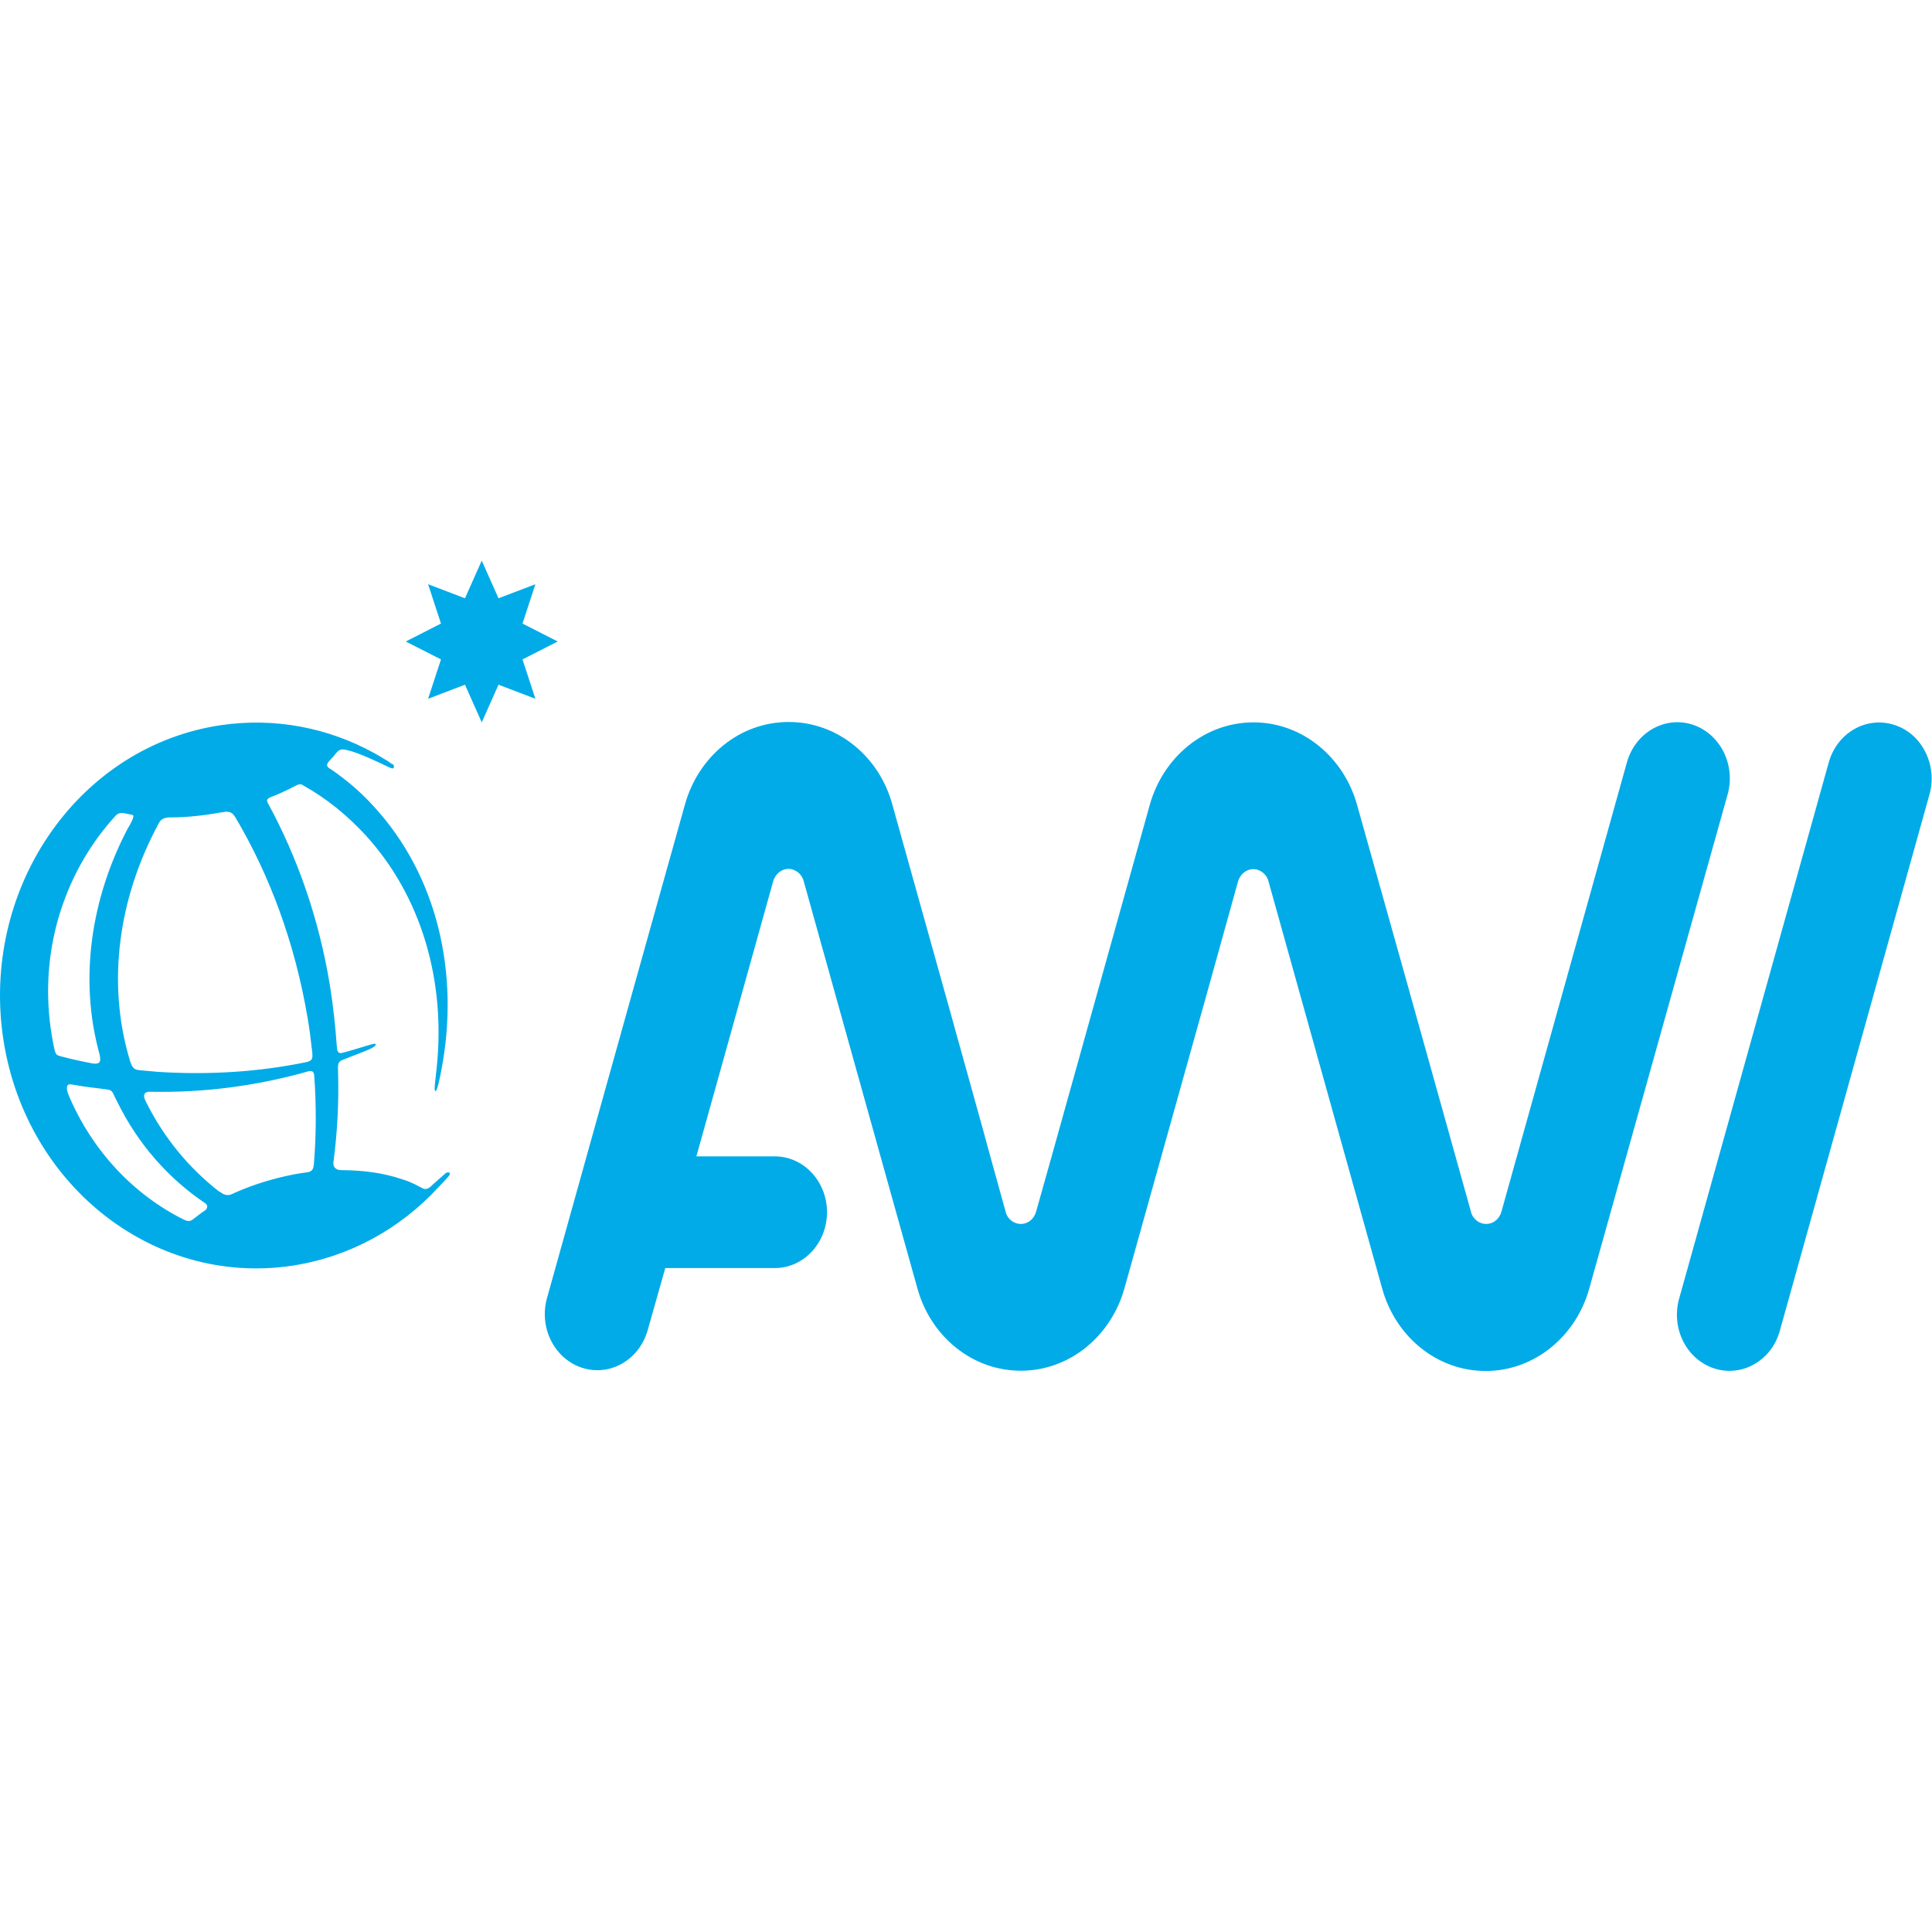 <?xml version="1.0" encoding="UTF-8" standalone="no"?> 
<svg xmlns="http://www.w3.org/2000/svg" xmlns:xlink="http://www.w3.org/1999/xlink" xmlns:serif="http://www.serif.com/" width="300px" height="300px" viewBox="0 0 3901 1637" version="1.1" xml:space="preserve" style="fill-rule:evenodd;clip-rule:evenodd;stroke-linejoin:round;stroke-miterlimit:2;"><path d="M3824.28,331.51c-55.989,-17.708 -115.104,16.146 -131.771,76.042l-302.343,1083.59c-16.146,59.896 15.625,122.135 71.614,140.104c55.99,17.708 115.104,-16.146 131.771,-75.521l302.344,-1083.59c16.666,-59.895 -15.625,-123.437 -71.615,-140.625Zm-335.677,139.584c16.146,-59.375 -15.625,-122.136 -71.615,-140.104c-55.989,-17.709 -114.583,16.145 -131.77,75.52l-253.386,907.292c-3.906,15.104 -16.146,25.521 -30.989,25.521c-14.844,-0 -27.865,-10.677 -30.99,-25.521l-129.948,-465.104l-99.479,-354.427c-26.563,-97.136 -110.677,-167.709 -209.375,-167.709c-98.698,0 -182.292,70.053 -209.375,166.146l-196.615,704.427l-32.812,116.667c-3.906,15.104 -16.146,25.521 -30.99,25.521c-14.843,-0 -27.864,-10.677 -30.989,-25.521l-32.292,-116.667l-13.802,-50.52l-67.708,-243.49l-114.584,-410.156c-26.041,-96.615 -109.896,-167.188 -209.375,-167.188c-99.479,0 -182.291,70.052 -209.375,166.146l-107.291,383.333l-171.615,614.584c-16.146,59.896 15.625,122.135 71.615,140.104c55.989,17.708 114.583,-16.146 131.77,-75.521l35.678,-126.042l221.093,0c58.334,0 105.469,-50.52 105.469,-112.76c0,-62.24 -47.135,-112.76 -105.469,-112.76l-158.333,-0l1.562,-5.469l153.386,-549.479c3.906,-14.323 16.146,-25.521 30.989,-25.521c14.844,-0 27.865,11.198 30.99,25.521l153.385,549.479l76.042,272.135c26.563,96.094 109.896,166.146 208.854,166.146c98.959,0 182.813,-70.573 209.375,-167.187l174.479,-623.959l54.428,-196.094c3.906,-14.322 16.145,-25.52 30.989,-25.52c14.844,-0 27.865,11.198 30.99,25.52l153.385,549.48l76.042,272.135c26.562,96.094 109.896,166.146 208.854,166.146c98.958,-0 182.812,-70.573 209.375,-167.188l279.427,-997.916Zm-2362.5,-307.813l-71.094,-36.198l26.042,-79.427l-74.479,28.386l-33.854,-76.042l-33.855,76.042l-74.479,-28.386l26.042,79.427l-71.094,36.198l71.094,36.198l-26.042,79.427l74.479,-28.385l33.855,76.041l33.854,-76.041l74.479,28.385l-26.042,-79.427l71.094,-36.198Zm-333.854,247.917l-9.896,-6.771c-9.896,-5.989 -19.01,-11.719 -27.344,-16.146c-92.187,-50.521 -198.958,-72.135 -309.375,-55.989c-283.333,42.187 -479.948,321.093 -440.625,622.395c40.104,301.823 301.823,511.198 584.636,469.011c116.666,-17.708 218.489,-75 295.052,-157.813c5.989,-6.77 17.187,-17.708 21.614,-23.437c5.99,-7.292 -2.343,-9.896 -7.812,-4.427c-4.427,3.906 -17.708,15.625 -25,22.135c-3.906,3.906 -10.677,11.198 -19.011,7.813c-0.52,-0 -14.322,-7.813 -21.093,-10.677c-7.813,-3.907 -15.104,-5.99 -23.438,-8.855c-34.896,-11.718 -76.562,-17.708 -121.094,-17.708c-8.854,0 -17.187,-4.948 -15.625,-16.146c7.813,-58.854 11.198,-120.052 9.375,-182.291c0,-12.24 -2.343,-20.052 9.896,-24.48c9.896,-3.906 20.052,-7.812 29.948,-11.718c15.625,-5.99 35.677,-13.282 36.198,-19.011c0,-3.906 -7.812,-0.521 -37.76,8.334c-9.896,2.864 -19.532,5.989 -29.427,8.333c-7.292,2.344 -10.677,-1.563 -11.198,-10.677c-2.865,-40.625 -7.292,-82.292 -13.802,-123.438c-22.136,-136.718 -66.667,-261.718 -125,-369.01c-2.865,-4.427 -3.907,-9.375 3.385,-12.24c19.01,-7.291 36.198,-15.625 52.344,-23.958c9.375,-4.948 11.198,-2.865 17.708,1.042c44.531,25 84.896,57.812 121.615,97.135c116.146,126.042 163.802,298.958 145.052,472.917c-2.344,23.958 -5.99,44.531 -2.344,45.573c3.646,1.041 9.375,-28.907 12.24,-44.011c36.718,-192.708 -7.813,-390.625 -136.719,-530.729c-25.521,-28.385 -53.906,-52.344 -83.333,-72.917c-7.813,-5.468 -17.188,-7.812 -5.469,-20.052l4.427,-4.948c1.562,-1.562 3.906,-3.906 6.771,-7.812l2.864,-3.385c2.344,-2.344 5.469,-5.469 9.375,-5.99c5.99,-0.521 22.136,2.344 56.771,17.708c34.636,15.365 42.188,20.573 46.615,20.573c2.864,0.521 4.427,-5.989 -0.521,-9.375l-0,1.042Zm-349.479,863.021c-61.198,-47.657 -112.24,-108.854 -148.959,-183.334l-1.041,-2.343c-4.948,-11.198 -0,-16.667 10.677,-16.146c109.375,2.344 215.625,-12.24 315.104,-40.104c10.677,-3.386 15.625,-2.865 16.146,9.895c3.906,58.334 3.906,115.625 -0.521,171.094c-1.042,15.625 -2.344,20.573 -16.667,22.136c-7.812,1.041 -16.146,2.343 -24.479,3.906c-42.708,8.333 -82.812,21.094 -118.229,36.719c-12.76,6.77 -19.531,7.291 -31.771,-2.344l-0.26,0.521Zm-298.959,-216.667c16.146,2.865 32.813,5.469 49.48,7.292l18.229,2.344c15.104,1.562 14.323,2.864 22.135,19.531l2.344,4.427c42.187,86.719 103.906,156.25 178.906,206.771c4.948,3.385 4.427,9.896 -0.521,13.802c-8.333,5.469 -16.146,11.719 -23.958,17.708c-6.771,5.469 -11.198,4.948 -19.531,1.042c-102.344,-51.042 -185.677,-140.104 -232.813,-252.344c-5.469,-15.104 -3.385,-22.135 5.469,-20.573l0.26,0Zm115.625,-519.531c-76.041,143.229 -100,306.771 -58.854,457.292c3.906,15.625 2.344,22.135 -13.281,20.052c-20.573,-3.907 -41.146,-8.334 -61.719,-13.802c-12.76,-3.386 -13.281,-2.344 -17.708,-24.48c-2.344,-12.239 -4.427,-23.958 -5.99,-36.198c-21.614,-162.239 31.771,-316.666 131.25,-425.52c2.865,-2.865 7.292,-7.292 17.188,-5.469l16.666,3.385c6.771,0.521 -2.864,16.667 -7.291,25l-0.261,-0.26Zm361.719,385.156c3.906,23.438 6.771,46.615 9.375,70.052c1.042,12.761 0,16.667 -12.76,19.531c-95.052,19.532 -195.052,26.042 -298.438,19.532c-12.76,-1.042 -25,-2.344 -37.76,-3.386c-11.198,-1.041 -15.104,-4.948 -20.052,-22.135c-46.094,-155.469 -22.136,-326.042 58.333,-475c2.344,-3.906 5.469,-13.281 22.656,-13.281c32.292,-0 66.667,-3.386 102.344,-9.896l3.906,-0.521c15.104,-2.865 20.573,-0 27.344,11.719c68.229,115.104 119.531,252.343 145.052,403.906l0,-0.521Z" style="fill:#00abe8;fill-rule:nonzero;"></path></svg> 